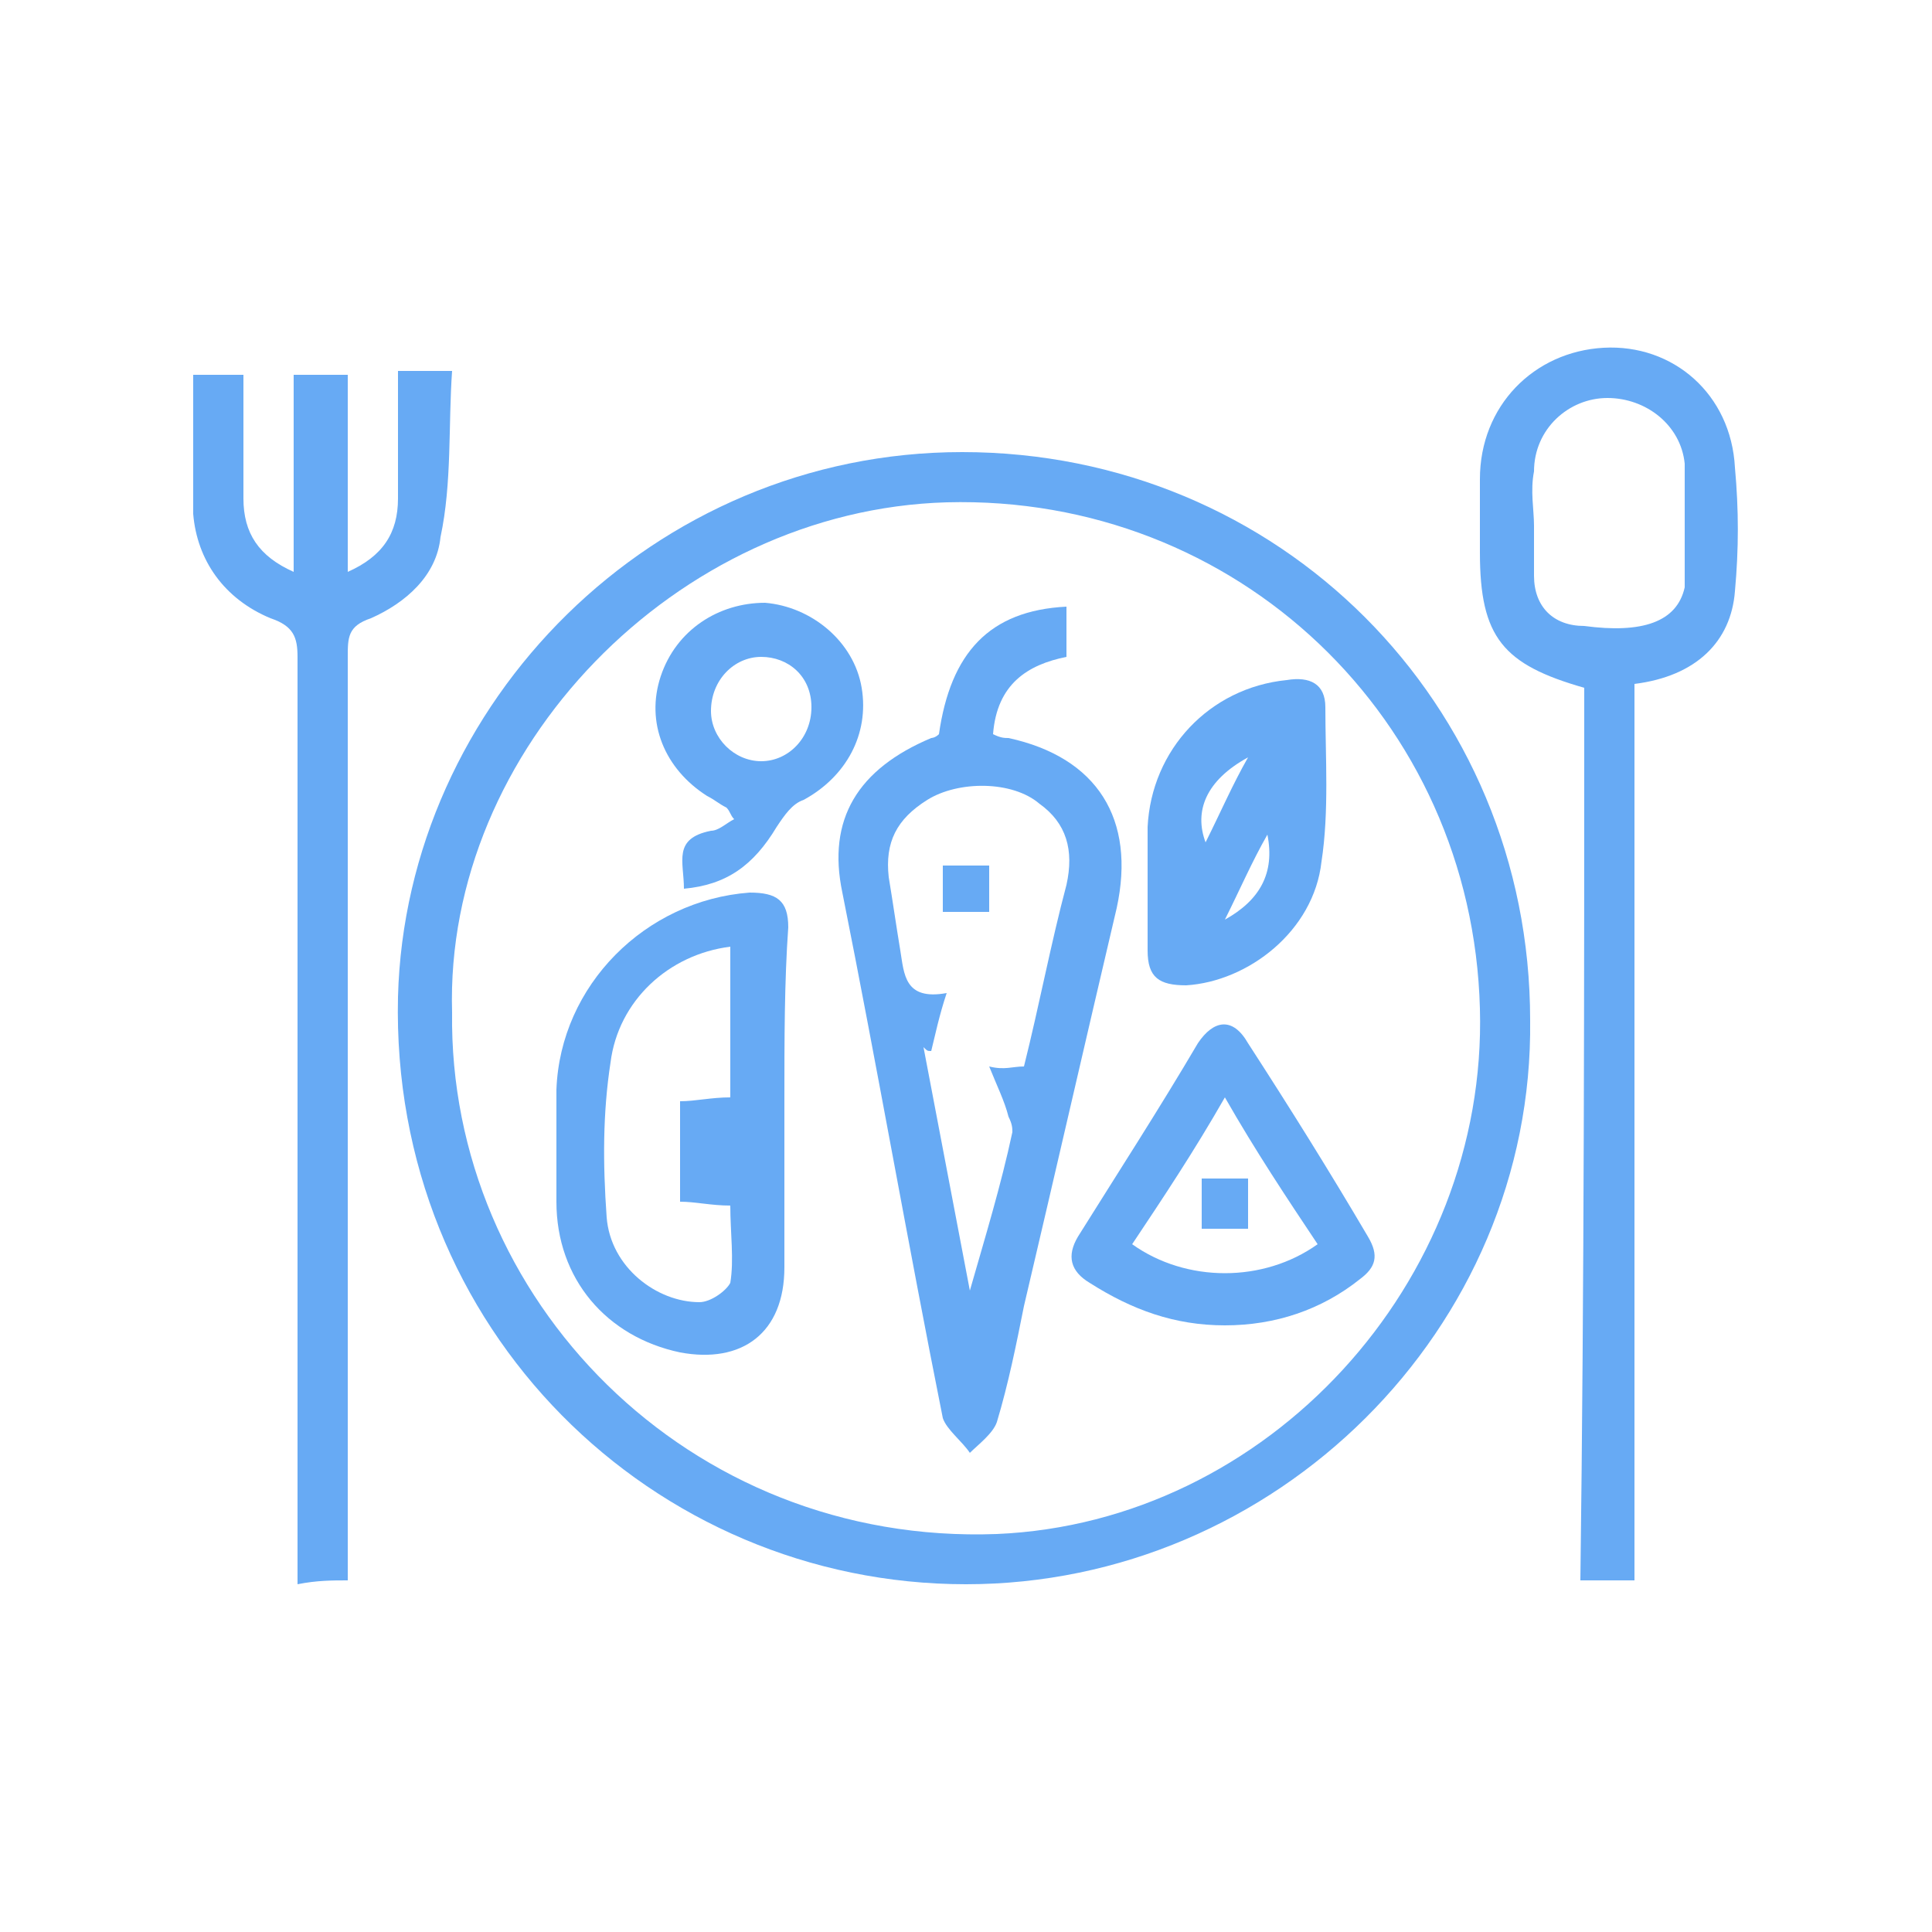 <?xml version="1.0" encoding="utf-8"?>
<!-- Generator: Adobe Illustrator 19.0.0, SVG Export Plug-In . SVG Version: 6.00 Build 0)  -->
<svg version="1.1" id="Capa_1" xmlns="http://www.w3.org/2000/svg" xmlns:xlink="http://www.w3.org/1999/xlink" x="0px" y="0px"
	 viewBox="0 0 50 50" style="enable-background:new 0 0 50 50;" xml:space="preserve">
<style type="text/css">
	.st0{fill:#67AAF4;}
</style>
<g id="XMLID_1_">
	<g>
		<path class="st0" d="M25,41c-8.1,0-14.9-6.6-14.7-15.2c0.2-7.6,6.6-14.1,14.6-14.1c8.2,0,14.7,6.5,14.7,14.7
			C39.7,34.4,33,41,25,41z M11.7,26.2c-0.1,7.4,6.1,13.8,14.1,13.5c7-0.3,12.7-6.5,12.5-13.6C38.1,18.6,32,12.8,24.5,13
			C17.5,13.2,11.5,19.4,11.7,26.2z"/>
		<path class="st0" d="M24.3,19c0.3-2.1,1.3-3.2,3.3-3.3c0,0.4,0,0.8,0,1.3c-1,0.2-1.8,0.7-1.9,2c0.2,0.1,0.3,0.1,0.4,0.1
			c2.3,0.5,3.3,2.1,2.8,4.4c-0.8,3.4-1.6,6.9-2.4,10.3c-0.2,1-0.4,2-0.7,3c-0.1,0.3-0.5,0.6-0.7,0.8c-0.2-0.3-0.6-0.6-0.7-0.9
			c-0.9-4.5-1.7-9.1-2.6-13.6c-0.4-1.9,0.4-3.2,2.3-4C24.1,19.1,24.2,19.1,24.3,19z M26.5,27.6c0.4-1.6,0.7-3.2,1.1-4.7
			c0.2-0.9,0-1.6-0.7-2.1c-0.7-0.6-2.1-0.6-2.9-0.1c-0.8,0.5-1.1,1.1-1,2c0.1,0.6,0.2,1.3,0.3,1.9c0.1,0.6,0.1,1.3,1.2,1.1
			c-0.2,0.6-0.3,1.1-0.4,1.5c-0.1,0-0.1,0-0.2-0.1c0.4,2.1,0.8,4.2,1.2,6.3c0.4-1.4,0.8-2.7,1.1-4.1c0-0.1,0-0.2-0.1-0.4
			c-0.1-0.4-0.3-0.8-0.5-1.3C26,27.7,26.2,27.6,26.5,27.6z"/>
		<path class="st0" d="M20.3,28.5c0,1.4,0,2.9,0,4.3c0,1.7-1.1,2.5-2.7,2.2c-1.9-0.4-3.2-1.9-3.2-3.9c0-1,0-1.9,0-2.9
			c0.1-2.7,2.3-4.9,5-5.1c0.7,0,1,0.2,1,0.9C20.3,25.4,20.3,26.9,20.3,28.5z M18.9,24.5c-1.6,0.2-2.9,1.4-3.1,3
			c-0.2,1.3-0.2,2.6-0.1,4c0.1,1.3,1.3,2.2,2.4,2.2c0.3,0,0.7-0.3,0.8-0.5c0.1-0.6,0-1.3,0-2c-0.5,0-0.9-0.1-1.3-0.1
			c0-0.9,0-1.7,0-2.6c0.4,0,0.8-0.1,1.3-0.1C18.9,27,18.9,25.8,18.9,24.5z"/>
		<path class="st0" d="M29.7,23c0-0.5,0-1,0-1.6c0.1-2,1.6-3.6,3.6-3.8c0.6-0.1,1,0.1,1,0.7c0,1.3,0.1,2.7-0.1,4
			c-0.2,1.8-1.9,3.1-3.5,3.2c-0.7,0-1-0.2-1-0.9C29.7,24.1,29.7,23.6,29.7,23C29.7,23,29.7,23,29.7,23z M32.3,19.6
			c-1.1,0.6-1.4,1.4-1.1,2.2C31.6,21,31.9,20.3,32.3,19.6z M31.7,23.8c0.9-0.5,1.3-1.2,1.1-2.2C32.4,22.3,32.1,23,31.7,23.8z"/>
		<path class="st0" d="M31.7,34.3c-1.3,0-2.4-0.4-3.5-1.1c-0.5-0.3-0.6-0.7-0.3-1.2c1-1.6,2.1-3.3,3.1-5c0.4-0.6,0.9-0.7,1.3,0
			c1.1,1.7,2.1,3.3,3.1,5c0.3,0.5,0.2,0.8-0.2,1.1C34.2,33.9,33,34.3,31.7,34.3z M31.7,28.4c-0.8,1.4-1.6,2.6-2.4,3.8
			c1.4,1,3.4,1,4.8,0C33.3,31,32.5,29.8,31.7,28.4z"/>
		<path class="st0" d="M17.7,23c0-0.7-0.3-1.3,0.7-1.5c0.2,0,0.4-0.2,0.6-0.3c-0.1-0.1-0.1-0.2-0.2-0.3c-0.2-0.1-0.3-0.2-0.5-0.3
			c-1.1-0.7-1.6-1.9-1.2-3.1c0.4-1.2,1.5-1.9,2.7-1.9c1.2,0.1,2.3,1,2.5,2.2c0.2,1.2-0.4,2.3-1.5,2.9c-0.3,0.1-0.5,0.4-0.7,0.7
			C19.5,22.4,18.8,22.9,17.7,23z M21,18.3c0-0.8-0.6-1.3-1.3-1.3c-0.7,0-1.3,0.6-1.3,1.4c0,0.7,0.6,1.3,1.3,1.3
			C20.4,19.7,21,19.1,21,18.3z"/>
		<path id="XMLID_6_" class="st0" d="M24.4,22.4c0.4,0,0.8,0,1.2,0c0,0.4,0,0.8,0,1.2c-0.4,0-0.8,0-1.2,0
			C24.4,23.2,24.4,22.8,24.4,22.4z"/>
		<path id="XMLID_5_" class="st0" d="M32.3,31.8c-0.4,0-0.8,0-1.2,0c0-0.4,0-0.8,0-1.3c0.4,0,0.8,0,1.2,0
			C32.3,30.9,32.3,31.3,32.3,31.8z"/>
	</g>
	<path id="XMLID_4_" class="st0" d="M5,9.7c0.5,0,0.8,0,1.3,0c0,1.1,0,2.2,0,3.2c0,0.9,0.4,1.5,1.3,1.9c0-1.7,0-3.4,0-5.1
		c0.5,0,0.9,0,1.4,0c0,1.7,0,3.4,0,5.1c0.9-0.4,1.3-1,1.3-1.9c0-1.1,0-2.2,0-3.3c0.5,0,0.9,0,1.4,0c-0.1,1.4,0,2.9-0.3,4.3
		c-0.1,1-0.9,1.7-1.8,2.1c-0.6,0.2-0.6,0.5-0.6,1c0,7.6,0,15.2,0,22.9c0,0.3,0,0.6,0,1c-0.4,0-0.8,0-1.3,0.1c0-0.4,0-0.7,0-1
		c0-7.7,0-15.3,0-23c0-0.5-0.1-0.8-0.7-1c-1.2-0.5-1.9-1.5-2-2.7C5,12.1,5,10.9,5,9.7z"/>
	<path class="st0" d="M41,17.8c-2.1-0.6-2.7-1.3-2.7-3.5c0-0.6,0-1.2,0-1.9c0-1.9,1.4-3.3,3.2-3.4c1.8-0.1,3.3,1.2,3.4,3.1
		c0.1,1.1,0.1,2.1,0,3.2c-0.1,1.3-1,2.2-2.6,2.4c0,7.7,0,15.5,0,23.2c-0.5,0-0.9,0-1.4,0C41,33.2,41,25.5,41,17.8z M39.7,13.6
		L39.7,13.6c0,0.4,0,0.9,0,1.3c0,0.8,0.5,1.3,1.3,1.3c1.5,0.2,2.4-0.1,2.6-1c0-0.1,0-0.2,0-0.2c0-1,0-2,0-3c-0.1-1-1-1.7-2-1.7
		c-1,0-1.9,0.8-1.9,1.9C39.6,12.7,39.7,13.2,39.7,13.6z"/>
</g>
</svg>
